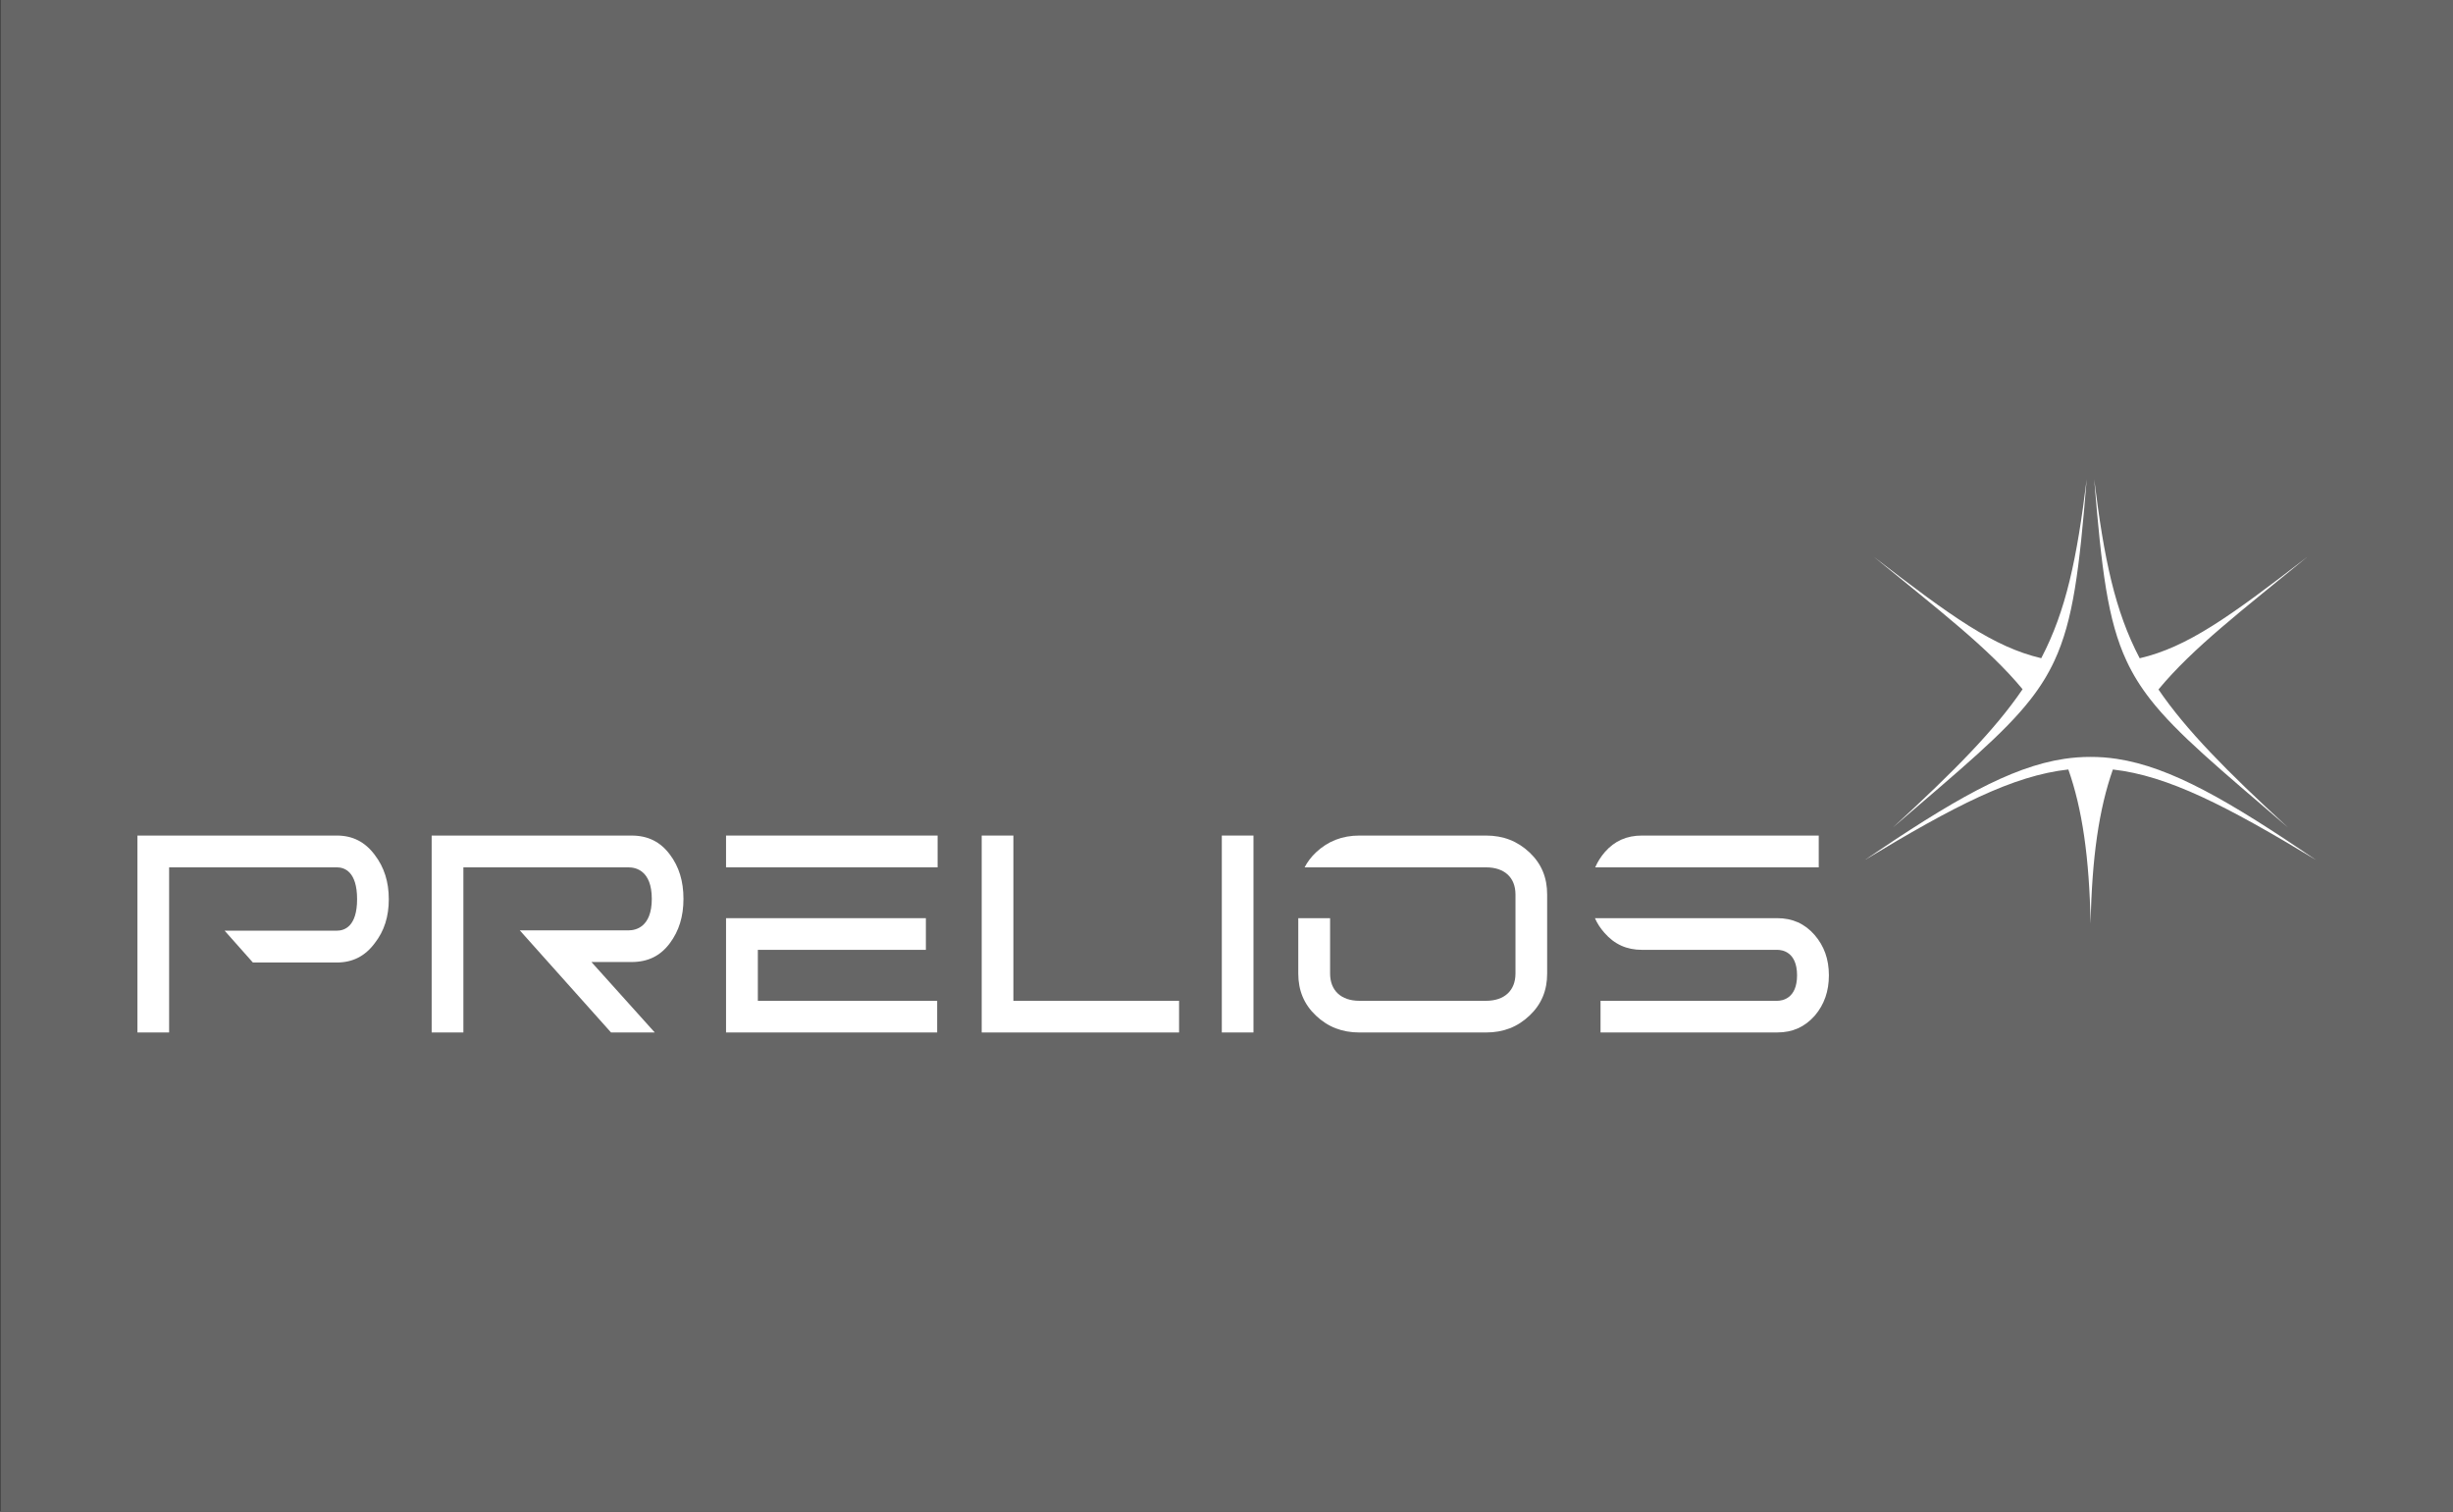 <?xml version="1.0" encoding="utf-8"?>
<!-- Generator: Adobe Illustrator 15.0.0, SVG Export Plug-In . SVG Version: 6.00 Build 0)  -->
<!DOCTYPE svg PUBLIC "-//W3C//DTD SVG 1.1//EN" "http://www.w3.org/Graphics/SVG/1.1/DTD/svg11.dtd">
<svg version="1.1" id="Ebene_1" xmlns="http://www.w3.org/2000/svg" xmlns:xlink="http://www.w3.org/1999/xlink" x="0px" y="0px"
	 width="331.075px" height="204.047px" viewBox="0 0 331.075 204.047" enable-background="new 0 0 331.075 204.047"
	 xml:space="preserve">
<rect x="0" y="0" width="331.075" height="204.047" fill="#333333" stroke="none"/>
<rect x="0.076" y="0" fill="#666666" width="330.999" height="204.047"/>
<g>
	<path id="path3122" fill="#FFFFFF" d="M90.413,115.34c-1.284-1.725-2.971-2.564-5.173-2.564H58.261v26.576h4.28v-22.283h22.305
		c0.938,0,3.125,0.408,3.125,4.25c0,3.824-2.187,4.25-3.125,4.25H70.154l12.315,13.783h5.903l-8.548-9.508h5.416
		c2.202,0,3.889-0.82,5.167-2.541c1.235-1.648,1.839-3.607,1.839-5.984C92.246,118.926,91.643,116.967,90.413,115.34"/>
	<path id="path3126" fill="#FFFFFF" d="M136.774,112.775h-4.276v26.578h26.638v-4.275h-22.362V112.775z"/>
	<path id="path3128" fill="#FFFFFF" d="M164.905,139.352h4.273v-26.578h-4.273V139.352z"/>
	<path id="path3130" fill="#FFFFFF" d="M97.992,117.066h28.554v-4.291H97.992V117.066z"/>
	<path id="path3134" fill="#FFFFFF" d="M102.285,128.201h22.678v-4.275H97.992v15.426h28.496v-4.273h-24.203V128.201
		L102.285,128.201z"/>
	<path id="path3138" fill="#FFFFFF" d="M200.561,112.775h-17.082c-2.319,0-4.249,0.754-5.876,2.281
		c-0.643,0.615-1.14,1.27-1.523,2.01h24.481c2.492,0,3.979,1.369,3.979,3.664v10.664c0,2.297-1.486,3.684-3.979,3.684h-17.082
		c-2.477,0-3.96-1.387-3.96-3.684v-7.469h-4.294v7.477c0,2.293,0.78,4.156,2.378,5.668c1.626,1.545,3.555,2.283,5.876,2.283h17.082
		c2.337,0,4.251-0.738,5.878-2.283c1.6-1.512,2.376-3.375,2.376-5.668v-10.678c0-2.293-0.776-4.154-2.376-5.668
		C204.812,113.529,202.898,112.775,200.561,112.775"/>
	<path id="path3142" fill="#FFFFFF" d="M216.605,115c-0.558,0.65-0.982,1.32-1.302,2.066h30.168v-4.291H221.61
		C219.556,112.775,217.919,113.498,216.605,115"/>
	<path id="path3146" fill="#FFFFFF" d="M244.917,126.195c-1.336-1.531-2.996-2.27-5.053-2.27h-24.6
		c0.312,0.719,0.746,1.369,1.286,1.982c1.355,1.553,3.009,2.293,5.06,2.293h18.268c0.627,0,2.666,0.246,2.666,3.438
		c0,3.176-2.039,3.439-2.666,3.439h-23.858v4.273h23.858c2.054,0,3.711-0.736,5.071-2.279c1.265-1.494,1.892-3.283,1.892-5.434
		C246.84,129.473,246.211,127.701,244.917,126.195"/>
	<path id="path3150" fill="#FFFFFF" d="M45.466,112.775H18.549v26.578h4.276v-22.287h22.641c1.018,0,2.73,0.559,2.73,4.297
		c0,3.697-1.712,4.25-2.73,4.25h-15.15l3.814,4.295h11.336c2.127,0,3.81-0.857,5.11-2.607c1.293-1.654,1.898-3.594,1.898-5.938
		c0-2.33-0.607-4.285-1.895-5.977C49.276,113.633,47.593,112.775,45.466,112.775"/>
	<path id="path3154" fill="#FFFFFF" d="M291.322,93.058c4.65-5.621,11.226-10.625,20.105-17.908
		c-10.573,8.167-16.236,12.199-22.639,13.696c-3.36-6.408-4.808-13.412-6.139-24.154c0.994,12.221,1.816,19.037,4.361,24.5
		c0.856,1.844,1.91,3.534,3.231,5.225c3.645,4.658,9.325,9.334,18.566,17.272C300.477,104.039,295.036,98.505,291.322,93.058
		 M275.501,88.838c-6.389-1.506-12.045-5.536-22.599-13.688c8.865,7.269,15.434,12.269,20.081,17.876
		c-3.716,5.46-9.161,10.999-17.509,18.663c9.262-7.956,14.947-12.633,18.59-17.301c1.312-1.682,2.361-3.367,3.214-5.201
		c2.541-5.463,3.363-12.279,4.358-24.495C280.304,75.432,278.856,82.432,275.501,88.838 M312.602,116.078
		c-12.09-7.312-19.991-11.379-27.433-12.219c-1.877,5.332-2.828,11.885-3.005,20.803c-0.174-8.92-1.125-15.473-3.006-20.806
		c-7.455,0.829-15.363,4.894-27.476,12.222c11.785-8.016,19.626-12.564,26.939-13.658c1.182-0.175,2.351-0.264,3.519-0.259
		c1.184-0.005,2.369,0.083,3.564,0.265C293.008,103.531,300.841,108.08,312.602,116.078"/>
</g>
</svg>
